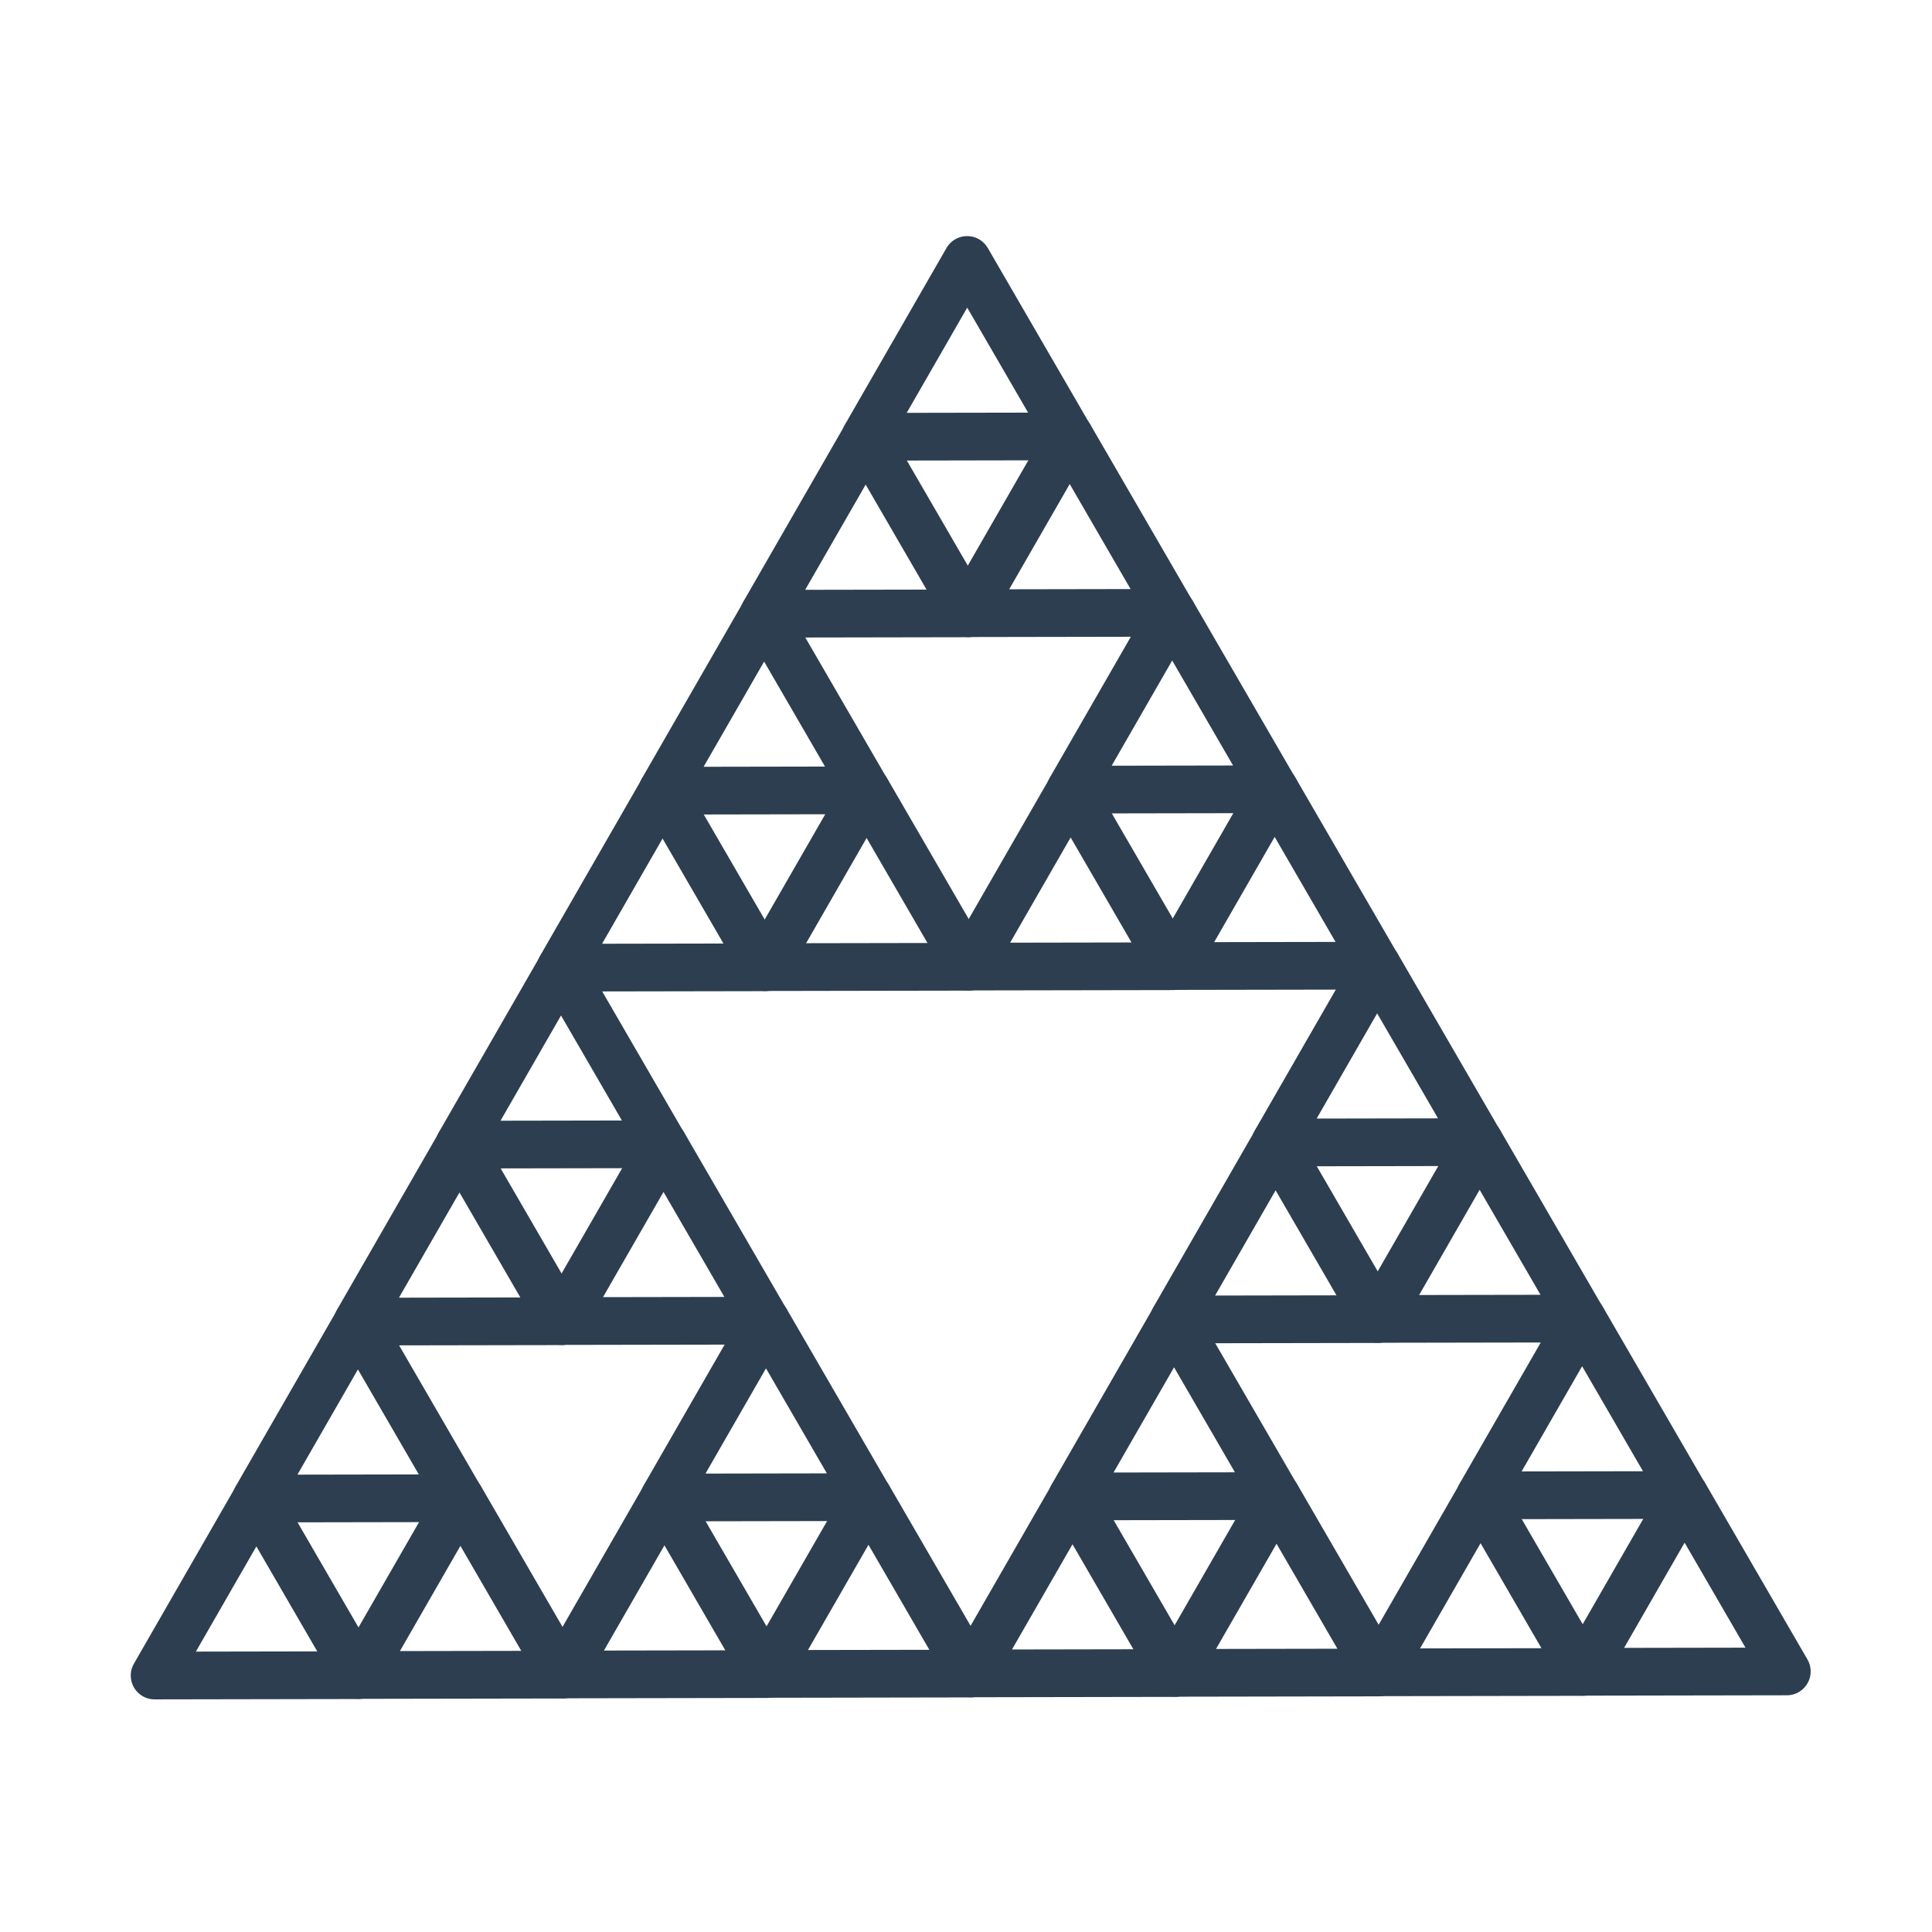 <?xml version="1.0" encoding="UTF-8" standalone="no"?>
<!-- Created with Inkscape (http://www.inkscape.org/) -->

<svg
   xmlns:dc="http://purl.org/dc/elements/1.1/"
   xmlns:cc="http://creativecommons.org/ns#"
   xmlns:rdf="http://www.w3.org/1999/02/22-rdf-syntax-ns#"
   xmlns:svg="http://www.w3.org/2000/svg"
   xmlns="http://www.w3.org/2000/svg"
   xmlns:sodipodi="http://sodipodi.sourceforge.net/DTD/sodipodi-0.dtd"
   xmlns:inkscape="http://www.inkscape.org/namespaces/inkscape"
   width="10.716mm"
   height="10.716mm"
   viewBox="0 0 10.716 10.716"
   version="1.1"
   id="svg1512"
   inkscape:version="0.92.5 (2060ec1f9f, 2020-04-08)"
   sodipodi:docname="zelva-experimentarium.svg">
  <defs
     id="defs1506" />
  <sodipodi:namedview
     id="base"
     pagecolor="#ffffff"
     bordercolor="#666666"
     borderopacity="1.0"
     inkscape:pageopacity="0.0"
     inkscape:pageshadow="2"
     inkscape:zoom="11.2"
     inkscape:cx="41.244149"
     inkscape:cy="12.685754"
     inkscape:document-units="mm"
     inkscape:current-layer="layer1"
     showgrid="false"
     fit-margin-top="0"
     fit-margin-left="0"
     fit-margin-right="0"
     fit-margin-bottom="0"
     inkscape:window-width="1920"
     inkscape:window-height="1016"
     inkscape:window-x="0"
     inkscape:window-y="27"
     inkscape:window-maximized="1" />
  <g
     inkscape:label="Layer 1"
     inkscape:groupmode="layer"
     id="layer1"
     transform="translate(-83.376,-85.31)">
    <g
       id="g1964"
       transform="matrix(0.493,0,0,0.493,7.765,-31.695)"
       style="stroke-width:0.537;stroke-miterlimit:4;stroke-dasharray:none">
      <g
         id="g1862"
         transform="matrix(0.5,0,0,0.5,97.628,120.069)"
         style="stroke-width:1.074;stroke-miterlimit:4;stroke-dasharray:none">
        <path
           sodipodi:type="star"
           style="opacity:1;vector-effect:none;fill:none;fill-opacity:1;stroke:#2c3e50;stroke-width:1.879;stroke-linecap:butt;stroke-linejoin:round;stroke-miterlimit:4;stroke-dasharray:none;stroke-dashoffset:0;stroke-opacity:1;marker:none;marker-start:none;marker-mid:none;marker-end:none"
           id="path1856"
           sodipodi:sides="3"
           sodipodi:cx="82.529495"
           sodipodi:cy="227.84532"
           sodipodi:r1="4.6398158"
           sodipodi:r2="4.018198"
           sodipodi:arg1="1.0244363"
           sodipodi:arg2="2.0716339"
           inkscape:flatsided="true"
           inkscape:rounded="0"
           inkscape:randomized="0"
           d="m 84.94,231.81 -7.049,-3.859 6.866,-4.176 z"
           inkscape:transform-center-y="-0.01158041"
           transform="matrix(-0.012,0.571,-0.571,-0.012,262.054,202.618)"
           inkscape:transform-center-x="-0.055728324" />
        <path
           inkscape:transform-center-x="-0.055728324"
           transform="matrix(-0.012,0.571,-0.571,-0.012,264.339,198.636)"
           inkscape:transform-center-y="-0.01158041"
           d="m 84.94,231.81 -7.049,-3.859 6.866,-4.176 z"
           inkscape:randomized="0"
           inkscape:rounded="0"
           inkscape:flatsided="true"
           sodipodi:arg2="2.0716339"
           sodipodi:arg1="1.0244363"
           sodipodi:r2="4.018198"
           sodipodi:r1="4.6398158"
           sodipodi:cy="227.84532"
           sodipodi:cx="82.529495"
           sodipodi:sides="3"
           id="path1858"
           style="opacity:1;vector-effect:none;fill:none;fill-opacity:1;stroke:#2c3e50;stroke-width:1.879;stroke-linecap:butt;stroke-linejoin:round;stroke-miterlimit:4;stroke-dasharray:none;stroke-dashoffset:0;stroke-opacity:1;marker:none;marker-start:none;marker-mid:none;marker-end:none"
           sodipodi:type="star" />
        <path
           sodipodi:type="star"
           style="opacity:1;vector-effect:none;fill:none;fill-opacity:1;stroke:#2c3e50;stroke-width:1.879;stroke-linecap:butt;stroke-linejoin:round;stroke-miterlimit:4;stroke-dasharray:none;stroke-dashoffset:0;stroke-opacity:1;marker:none;marker-start:none;marker-mid:none;marker-end:none"
           id="path1860"
           sodipodi:sides="3"
           sodipodi:cx="82.529495"
           sodipodi:cy="227.84532"
           sodipodi:r1="4.6398158"
           sodipodi:r2="4.018198"
           sodipodi:arg1="1.0244363"
           sodipodi:arg2="2.0716339"
           inkscape:flatsided="true"
           inkscape:rounded="0"
           inkscape:randomized="0"
           d="m 84.94,231.81 -7.049,-3.859 6.866,-4.176 z"
           inkscape:transform-center-y="-0.01158041"
           transform="matrix(-0.012,0.571,-0.571,-0.012,266.645,202.606)"
           inkscape:transform-center-x="-0.055728324" />
      </g>
      <g
         style="stroke-width:1.074;stroke-miterlimit:4;stroke-dasharray:none"
         transform="matrix(0.5,0,0,0.5,95.343,124.051)"
         id="g1870">
        <path
           inkscape:transform-center-x="-0.055728324"
           transform="matrix(-0.012,0.571,-0.571,-0.012,262.054,202.618)"
           inkscape:transform-center-y="-0.01158041"
           d="m 84.94,231.81 -7.049,-3.859 6.866,-4.176 z"
           inkscape:randomized="0"
           inkscape:rounded="0"
           inkscape:flatsided="true"
           sodipodi:arg2="2.0716339"
           sodipodi:arg1="1.0244363"
           sodipodi:r2="4.018198"
           sodipodi:r1="4.6398158"
           sodipodi:cy="227.84532"
           sodipodi:cx="82.529495"
           sodipodi:sides="3"
           id="path1864"
           style="opacity:1;vector-effect:none;fill:none;fill-opacity:1;stroke:#2c3e50;stroke-width:1.879;stroke-linecap:butt;stroke-linejoin:round;stroke-miterlimit:4;stroke-dasharray:none;stroke-dashoffset:0;stroke-opacity:1;marker:none;marker-start:none;marker-mid:none;marker-end:none"
           sodipodi:type="star" />
        <path
           sodipodi:type="star"
           style="opacity:1;vector-effect:none;fill:none;fill-opacity:1;stroke:#2c3e50;stroke-width:1.879;stroke-linecap:butt;stroke-linejoin:round;stroke-miterlimit:4;stroke-dasharray:none;stroke-dashoffset:0;stroke-opacity:1;marker:none;marker-start:none;marker-mid:none;marker-end:none"
           id="path1866"
           sodipodi:sides="3"
           sodipodi:cx="82.529495"
           sodipodi:cy="227.84532"
           sodipodi:r1="4.6398158"
           sodipodi:r2="4.018198"
           sodipodi:arg1="1.0244363"
           sodipodi:arg2="2.0716339"
           inkscape:flatsided="true"
           inkscape:rounded="0"
           inkscape:randomized="0"
           d="m 84.94,231.81 -7.049,-3.859 6.866,-4.176 z"
           inkscape:transform-center-y="-0.01158041"
           transform="matrix(-0.012,0.571,-0.571,-0.012,264.339,198.636)"
           inkscape:transform-center-x="-0.055728324" />
        <path
           inkscape:transform-center-x="-0.055728324"
           transform="matrix(-0.012,0.571,-0.571,-0.012,266.645,202.606)"
           inkscape:transform-center-y="-0.01158041"
           d="m 84.94,231.81 -7.049,-3.859 6.866,-4.176 z"
           inkscape:randomized="0"
           inkscape:rounded="0"
           inkscape:flatsided="true"
           sodipodi:arg2="2.0716339"
           sodipodi:arg1="1.0244363"
           sodipodi:r2="4.018198"
           sodipodi:r1="4.6398158"
           sodipodi:cy="227.84532"
           sodipodi:cx="82.529495"
           sodipodi:sides="3"
           id="path1868"
           style="opacity:1;vector-effect:none;fill:none;fill-opacity:1;stroke:#2c3e50;stroke-width:1.879;stroke-linecap:butt;stroke-linejoin:round;stroke-miterlimit:4;stroke-dasharray:none;stroke-dashoffset:0;stroke-opacity:1;marker:none;marker-start:none;marker-mid:none;marker-end:none"
           sodipodi:type="star" />
      </g>
      <g
         id="g1878"
         transform="matrix(0.5,0,0,0.5,99.934,124.039)"
         style="stroke-width:1.074;stroke-miterlimit:4;stroke-dasharray:none">
        <path
           sodipodi:type="star"
           style="opacity:1;vector-effect:none;fill:none;fill-opacity:1;stroke:#2c3e50;stroke-width:1.879;stroke-linecap:butt;stroke-linejoin:round;stroke-miterlimit:4;stroke-dasharray:none;stroke-dashoffset:0;stroke-opacity:1;marker:none;marker-start:none;marker-mid:none;marker-end:none"
           id="path1872"
           sodipodi:sides="3"
           sodipodi:cx="82.529495"
           sodipodi:cy="227.84532"
           sodipodi:r1="4.6398158"
           sodipodi:r2="4.018198"
           sodipodi:arg1="1.0244363"
           sodipodi:arg2="2.0716339"
           inkscape:flatsided="true"
           inkscape:rounded="0"
           inkscape:randomized="0"
           d="m 84.94,231.81 -7.049,-3.859 6.866,-4.176 z"
           inkscape:transform-center-y="-0.01158041"
           transform="matrix(-0.012,0.571,-0.571,-0.012,262.054,202.618)"
           inkscape:transform-center-x="-0.055728324" />
        <path
           inkscape:transform-center-x="-0.055728324"
           transform="matrix(-0.012,0.571,-0.571,-0.012,264.339,198.636)"
           inkscape:transform-center-y="-0.01158041"
           d="m 84.94,231.81 -7.049,-3.859 6.866,-4.176 z"
           inkscape:randomized="0"
           inkscape:rounded="0"
           inkscape:flatsided="true"
           sodipodi:arg2="2.0716339"
           sodipodi:arg1="1.0244363"
           sodipodi:r2="4.018198"
           sodipodi:r1="4.6398158"
           sodipodi:cy="227.84532"
           sodipodi:cx="82.529495"
           sodipodi:sides="3"
           id="path1874"
           style="opacity:1;vector-effect:none;fill:none;fill-opacity:1;stroke:#2c3e50;stroke-width:1.879;stroke-linecap:butt;stroke-linejoin:round;stroke-miterlimit:4;stroke-dasharray:none;stroke-dashoffset:0;stroke-opacity:1;marker:none;marker-start:none;marker-mid:none;marker-end:none"
           sodipodi:type="star" />
        <path
           sodipodi:type="star"
           style="opacity:1;vector-effect:none;fill:none;fill-opacity:1;stroke:#2c3e50;stroke-width:1.879;stroke-linecap:butt;stroke-linejoin:round;stroke-miterlimit:4;stroke-dasharray:none;stroke-dashoffset:0;stroke-opacity:1;marker:none;marker-start:none;marker-mid:none;marker-end:none"
           id="path1876"
           sodipodi:sides="3"
           sodipodi:cx="82.529495"
           sodipodi:cy="227.84532"
           sodipodi:r1="4.6398158"
           sodipodi:r2="4.018198"
           sodipodi:arg1="1.0244363"
           sodipodi:arg2="2.0716339"
           inkscape:flatsided="true"
           inkscape:rounded="0"
           inkscape:randomized="0"
           d="m 84.94,231.81 -7.049,-3.859 6.866,-4.176 z"
           inkscape:transform-center-y="-0.01158041"
           transform="matrix(-0.012,0.571,-0.571,-0.012,266.645,202.606)"
           inkscape:transform-center-x="-0.055728324" />
      </g>
      <g
         style="stroke-width:1.074;stroke-miterlimit:4;stroke-dasharray:none"
         transform="matrix(0.5,0,0,0.5,93.058,128.033)"
         id="g1886">
        <path
           inkscape:transform-center-x="-0.055728324"
           transform="matrix(-0.012,0.571,-0.571,-0.012,262.054,202.618)"
           inkscape:transform-center-y="-0.01158041"
           d="m 84.94,231.81 -7.049,-3.859 6.866,-4.176 z"
           inkscape:randomized="0"
           inkscape:rounded="0"
           inkscape:flatsided="true"
           sodipodi:arg2="2.0716339"
           sodipodi:arg1="1.0244363"
           sodipodi:r2="4.018198"
           sodipodi:r1="4.6398158"
           sodipodi:cy="227.84532"
           sodipodi:cx="82.529495"
           sodipodi:sides="3"
           id="path1880"
           style="opacity:1;vector-effect:none;fill:none;fill-opacity:1;stroke:#2c3e50;stroke-width:1.879;stroke-linecap:butt;stroke-linejoin:round;stroke-miterlimit:4;stroke-dasharray:none;stroke-dashoffset:0;stroke-opacity:1;marker:none;marker-start:none;marker-mid:none;marker-end:none"
           sodipodi:type="star" />
        <path
           sodipodi:type="star"
           style="opacity:1;vector-effect:none;fill:none;fill-opacity:1;stroke:#2c3e50;stroke-width:1.879;stroke-linecap:butt;stroke-linejoin:round;stroke-miterlimit:4;stroke-dasharray:none;stroke-dashoffset:0;stroke-opacity:1;marker:none;marker-start:none;marker-mid:none;marker-end:none"
           id="path1882"
           sodipodi:sides="3"
           sodipodi:cx="82.529495"
           sodipodi:cy="227.84532"
           sodipodi:r1="4.6398158"
           sodipodi:r2="4.018198"
           sodipodi:arg1="1.0244363"
           sodipodi:arg2="2.0716339"
           inkscape:flatsided="true"
           inkscape:rounded="0"
           inkscape:randomized="0"
           d="m 84.94,231.81 -7.049,-3.859 6.866,-4.176 z"
           inkscape:transform-center-y="-0.01158041"
           transform="matrix(-0.012,0.571,-0.571,-0.012,264.339,198.636)"
           inkscape:transform-center-x="-0.055728324" />
        <path
           inkscape:transform-center-x="-0.055728324"
           transform="matrix(-0.012,0.571,-0.571,-0.012,266.645,202.606)"
           inkscape:transform-center-y="-0.01158041"
           d="m 84.94,231.81 -7.049,-3.859 6.866,-4.176 z"
           inkscape:randomized="0"
           inkscape:rounded="0"
           inkscape:flatsided="true"
           sodipodi:arg2="2.0716339"
           sodipodi:arg1="1.0244363"
           sodipodi:r2="4.018198"
           sodipodi:r1="4.6398158"
           sodipodi:cy="227.84532"
           sodipodi:cx="82.529495"
           sodipodi:sides="3"
           id="path1884"
           style="opacity:1;vector-effect:none;fill:none;fill-opacity:1;stroke:#2c3e50;stroke-width:1.879;stroke-linecap:butt;stroke-linejoin:round;stroke-miterlimit:4;stroke-dasharray:none;stroke-dashoffset:0;stroke-opacity:1;marker:none;marker-start:none;marker-mid:none;marker-end:none"
           sodipodi:type="star" />
      </g>
      <g
         id="g1894"
         transform="matrix(0.5,0,0,0.5,90.773,132.015)"
         style="stroke-width:1.074;stroke-miterlimit:4;stroke-dasharray:none">
        <path
           sodipodi:type="star"
           style="opacity:1;vector-effect:none;fill:none;fill-opacity:1;stroke:#2c3e50;stroke-width:1.879;stroke-linecap:butt;stroke-linejoin:round;stroke-miterlimit:4;stroke-dasharray:none;stroke-dashoffset:0;stroke-opacity:1;marker:none;marker-start:none;marker-mid:none;marker-end:none"
           id="path1888"
           sodipodi:sides="3"
           sodipodi:cx="82.529495"
           sodipodi:cy="227.84532"
           sodipodi:r1="4.6398158"
           sodipodi:r2="4.018198"
           sodipodi:arg1="1.0244363"
           sodipodi:arg2="2.0716339"
           inkscape:flatsided="true"
           inkscape:rounded="0"
           inkscape:randomized="0"
           d="m 84.94,231.81 -7.049,-3.859 6.866,-4.176 z"
           inkscape:transform-center-y="-0.01158041"
           transform="matrix(-0.012,0.571,-0.571,-0.012,262.054,202.618)"
           inkscape:transform-center-x="-0.055728324" />
        <path
           inkscape:transform-center-x="-0.055728324"
           transform="matrix(-0.012,0.571,-0.571,-0.012,264.339,198.636)"
           inkscape:transform-center-y="-0.01158041"
           d="m 84.94,231.81 -7.049,-3.859 6.866,-4.176 z"
           inkscape:randomized="0"
           inkscape:rounded="0"
           inkscape:flatsided="true"
           sodipodi:arg2="2.0716339"
           sodipodi:arg1="1.0244363"
           sodipodi:r2="4.018198"
           sodipodi:r1="4.6398158"
           sodipodi:cy="227.84532"
           sodipodi:cx="82.529495"
           sodipodi:sides="3"
           id="path1890"
           style="opacity:1;vector-effect:none;fill:none;fill-opacity:1;stroke:#2c3e50;stroke-width:1.879;stroke-linecap:butt;stroke-linejoin:round;stroke-miterlimit:4;stroke-dasharray:none;stroke-dashoffset:0;stroke-opacity:1;marker:none;marker-start:none;marker-mid:none;marker-end:none"
           sodipodi:type="star" />
        <path
           sodipodi:type="star"
           style="opacity:1;vector-effect:none;fill:none;fill-opacity:1;stroke:#2c3e50;stroke-width:1.879;stroke-linecap:butt;stroke-linejoin:round;stroke-miterlimit:4;stroke-dasharray:none;stroke-dashoffset:0;stroke-opacity:1;marker:none;marker-start:none;marker-mid:none;marker-end:none"
           id="path1892"
           sodipodi:sides="3"
           sodipodi:cx="82.529495"
           sodipodi:cy="227.84532"
           sodipodi:r1="4.6398158"
           sodipodi:r2="4.018198"
           sodipodi:arg1="1.0244363"
           sodipodi:arg2="2.0716339"
           inkscape:flatsided="true"
           inkscape:rounded="0"
           inkscape:randomized="0"
           d="m 84.94,231.81 -7.049,-3.859 6.866,-4.176 z"
           inkscape:transform-center-y="-0.01158041"
           transform="matrix(-0.012,0.571,-0.571,-0.012,266.645,202.606)"
           inkscape:transform-center-x="-0.055728324" />
      </g>
      <g
         style="stroke-width:1.074;stroke-miterlimit:4;stroke-dasharray:none"
         transform="matrix(0.5,0,0,0.5,95.364,132.003)"
         id="g1902">
        <path
           inkscape:transform-center-x="-0.055728324"
           transform="matrix(-0.012,0.571,-0.571,-0.012,262.054,202.618)"
           inkscape:transform-center-y="-0.01158041"
           d="m 84.94,231.81 -7.049,-3.859 6.866,-4.176 z"
           inkscape:randomized="0"
           inkscape:rounded="0"
           inkscape:flatsided="true"
           sodipodi:arg2="2.0716339"
           sodipodi:arg1="1.0244363"
           sodipodi:r2="4.018198"
           sodipodi:r1="4.6398158"
           sodipodi:cy="227.84532"
           sodipodi:cx="82.529495"
           sodipodi:sides="3"
           id="path1896"
           style="opacity:1;vector-effect:none;fill:none;fill-opacity:1;stroke:#2c3e50;stroke-width:1.879;stroke-linecap:butt;stroke-linejoin:round;stroke-miterlimit:4;stroke-dasharray:none;stroke-dashoffset:0;stroke-opacity:1;marker:none;marker-start:none;marker-mid:none;marker-end:none"
           sodipodi:type="star" />
        <path
           sodipodi:type="star"
           style="opacity:1;vector-effect:none;fill:none;fill-opacity:1;stroke:#2c3e50;stroke-width:1.879;stroke-linecap:butt;stroke-linejoin:round;stroke-miterlimit:4;stroke-dasharray:none;stroke-dashoffset:0;stroke-opacity:1;marker:none;marker-start:none;marker-mid:none;marker-end:none"
           id="path1898"
           sodipodi:sides="3"
           sodipodi:cx="82.529495"
           sodipodi:cy="227.84532"
           sodipodi:r1="4.6398158"
           sodipodi:r2="4.018198"
           sodipodi:arg1="1.0244363"
           sodipodi:arg2="2.0716339"
           inkscape:flatsided="true"
           inkscape:rounded="0"
           inkscape:randomized="0"
           d="m 84.94,231.81 -7.049,-3.859 6.866,-4.176 z"
           inkscape:transform-center-y="-0.01158041"
           transform="matrix(-0.012,0.571,-0.571,-0.012,264.339,198.636)"
           inkscape:transform-center-x="-0.055728324" />
        <path
           inkscape:transform-center-x="-0.055728324"
           transform="matrix(-0.012,0.571,-0.571,-0.012,266.645,202.606)"
           inkscape:transform-center-y="-0.01158041"
           d="m 84.94,231.81 -7.049,-3.859 6.866,-4.176 z"
           inkscape:randomized="0"
           inkscape:rounded="0"
           inkscape:flatsided="true"
           sodipodi:arg2="2.0716339"
           sodipodi:arg1="1.0244363"
           sodipodi:r2="4.018198"
           sodipodi:r1="4.6398158"
           sodipodi:cy="227.84532"
           sodipodi:cx="82.529495"
           sodipodi:sides="3"
           id="path1900"
           style="opacity:1;vector-effect:none;fill:none;fill-opacity:1;stroke:#2c3e50;stroke-width:1.879;stroke-linecap:butt;stroke-linejoin:round;stroke-miterlimit:4;stroke-dasharray:none;stroke-dashoffset:0;stroke-opacity:1;marker:none;marker-start:none;marker-mid:none;marker-end:none"
           sodipodi:type="star" />
      </g>
      <g
         id="g1910"
         transform="matrix(0.5,0,0,0.5,102.24,128.009)"
         style="stroke-width:1.074;stroke-miterlimit:4;stroke-dasharray:none">
        <path
           sodipodi:type="star"
           style="opacity:1;vector-effect:none;fill:none;fill-opacity:1;stroke:#2c3e50;stroke-width:1.879;stroke-linecap:butt;stroke-linejoin:round;stroke-miterlimit:4;stroke-dasharray:none;stroke-dashoffset:0;stroke-opacity:1;marker:none;marker-start:none;marker-mid:none;marker-end:none"
           id="path1904"
           sodipodi:sides="3"
           sodipodi:cx="82.529495"
           sodipodi:cy="227.84532"
           sodipodi:r1="4.6398158"
           sodipodi:r2="4.018198"
           sodipodi:arg1="1.0244363"
           sodipodi:arg2="2.0716339"
           inkscape:flatsided="true"
           inkscape:rounded="0"
           inkscape:randomized="0"
           d="m 84.94,231.81 -7.049,-3.859 6.866,-4.176 z"
           inkscape:transform-center-y="-0.01158041"
           transform="matrix(-0.012,0.571,-0.571,-0.012,262.054,202.618)"
           inkscape:transform-center-x="-0.055728324" />
        <path
           inkscape:transform-center-x="-0.055728324"
           transform="matrix(-0.012,0.571,-0.571,-0.012,264.339,198.636)"
           inkscape:transform-center-y="-0.01158041"
           d="m 84.94,231.81 -7.049,-3.859 6.866,-4.176 z"
           inkscape:randomized="0"
           inkscape:rounded="0"
           inkscape:flatsided="true"
           sodipodi:arg2="2.0716339"
           sodipodi:arg1="1.0244363"
           sodipodi:r2="4.018198"
           sodipodi:r1="4.6398158"
           sodipodi:cy="227.84532"
           sodipodi:cx="82.529495"
           sodipodi:sides="3"
           id="path1906"
           style="opacity:1;vector-effect:none;fill:none;fill-opacity:1;stroke:#2c3e50;stroke-width:1.879;stroke-linecap:butt;stroke-linejoin:round;stroke-miterlimit:4;stroke-dasharray:none;stroke-dashoffset:0;stroke-opacity:1;marker:none;marker-start:none;marker-mid:none;marker-end:none"
           sodipodi:type="star" />
        <path
           sodipodi:type="star"
           style="opacity:1;vector-effect:none;fill:none;fill-opacity:1;stroke:#2c3e50;stroke-width:1.879;stroke-linecap:butt;stroke-linejoin:round;stroke-miterlimit:4;stroke-dasharray:none;stroke-dashoffset:0;stroke-opacity:1;marker:none;marker-start:none;marker-mid:none;marker-end:none"
           id="path1908"
           sodipodi:sides="3"
           sodipodi:cx="82.529495"
           sodipodi:cy="227.84532"
           sodipodi:r1="4.6398158"
           sodipodi:r2="4.018198"
           sodipodi:arg1="1.0244363"
           sodipodi:arg2="2.0716339"
           inkscape:flatsided="true"
           inkscape:rounded="0"
           inkscape:randomized="0"
           d="m 84.94,231.81 -7.049,-3.859 6.866,-4.176 z"
           inkscape:transform-center-y="-0.01158041"
           transform="matrix(-0.012,0.571,-0.571,-0.012,266.645,202.606)"
           inkscape:transform-center-x="-0.055728324" />
      </g>
      <g
         style="stroke-width:1.074;stroke-miterlimit:4;stroke-dasharray:none"
         transform="matrix(0.5,0,0,0.5,99.955,131.991)"
         id="g1918">
        <path
           inkscape:transform-center-x="-0.055728324"
           transform="matrix(-0.012,0.571,-0.571,-0.012,262.054,202.618)"
           inkscape:transform-center-y="-0.01158041"
           d="m 84.94,231.81 -7.049,-3.859 6.866,-4.176 z"
           inkscape:randomized="0"
           inkscape:rounded="0"
           inkscape:flatsided="true"
           sodipodi:arg2="2.0716339"
           sodipodi:arg1="1.0244363"
           sodipodi:r2="4.018198"
           sodipodi:r1="4.6398158"
           sodipodi:cy="227.84532"
           sodipodi:cx="82.529495"
           sodipodi:sides="3"
           id="path1912"
           style="opacity:1;vector-effect:none;fill:none;fill-opacity:1;stroke:#2c3e50;stroke-width:1.879;stroke-linecap:butt;stroke-linejoin:round;stroke-miterlimit:4;stroke-dasharray:none;stroke-dashoffset:0;stroke-opacity:1;marker:none;marker-start:none;marker-mid:none;marker-end:none"
           sodipodi:type="star" />
        <path
           sodipodi:type="star"
           style="opacity:1;vector-effect:none;fill:none;fill-opacity:1;stroke:#2c3e50;stroke-width:1.879;stroke-linecap:butt;stroke-linejoin:round;stroke-miterlimit:4;stroke-dasharray:none;stroke-dashoffset:0;stroke-opacity:1;marker:none;marker-start:none;marker-mid:none;marker-end:none"
           id="path1914"
           sodipodi:sides="3"
           sodipodi:cx="82.529495"
           sodipodi:cy="227.84532"
           sodipodi:r1="4.6398158"
           sodipodi:r2="4.018198"
           sodipodi:arg1="1.0244363"
           sodipodi:arg2="2.0716339"
           inkscape:flatsided="true"
           inkscape:rounded="0"
           inkscape:randomized="0"
           d="m 84.94,231.81 -7.049,-3.859 6.866,-4.176 z"
           inkscape:transform-center-y="-0.01158041"
           transform="matrix(-0.012,0.571,-0.571,-0.012,264.339,198.636)"
           inkscape:transform-center-x="-0.055728324" />
        <path
           inkscape:transform-center-x="-0.055728324"
           transform="matrix(-0.012,0.571,-0.571,-0.012,266.645,202.606)"
           inkscape:transform-center-y="-0.01158041"
           d="m 84.94,231.81 -7.049,-3.859 6.866,-4.176 z"
           inkscape:randomized="0"
           inkscape:rounded="0"
           inkscape:flatsided="true"
           sodipodi:arg2="2.0716339"
           sodipodi:arg1="1.0244363"
           sodipodi:r2="4.018198"
           sodipodi:r1="4.6398158"
           sodipodi:cy="227.84532"
           sodipodi:cx="82.529495"
           sodipodi:sides="3"
           id="path1916"
           style="opacity:1;vector-effect:none;fill:none;fill-opacity:1;stroke:#2c3e50;stroke-width:1.879;stroke-linecap:butt;stroke-linejoin:round;stroke-miterlimit:4;stroke-dasharray:none;stroke-dashoffset:0;stroke-opacity:1;marker:none;marker-start:none;marker-mid:none;marker-end:none"
           sodipodi:type="star" />
      </g>
      <g
         id="g1926"
         transform="matrix(0.5,0,0,0.5,104.546,131.979)"
         style="stroke-width:1.074;stroke-miterlimit:4;stroke-dasharray:none">
        <path
           sodipodi:type="star"
           style="opacity:1;vector-effect:none;fill:none;fill-opacity:1;stroke:#2c3e50;stroke-width:1.879;stroke-linecap:butt;stroke-linejoin:round;stroke-miterlimit:4;stroke-dasharray:none;stroke-dashoffset:0;stroke-opacity:1;marker:none;marker-start:none;marker-mid:none;marker-end:none"
           id="path1920"
           sodipodi:sides="3"
           sodipodi:cx="82.529495"
           sodipodi:cy="227.84532"
           sodipodi:r1="4.6398158"
           sodipodi:r2="4.018198"
           sodipodi:arg1="1.0244363"
           sodipodi:arg2="2.0716339"
           inkscape:flatsided="true"
           inkscape:rounded="0"
           inkscape:randomized="0"
           d="m 84.94,231.81 -7.049,-3.859 6.866,-4.176 z"
           inkscape:transform-center-y="-0.01158041"
           transform="matrix(-0.012,0.571,-0.571,-0.012,262.054,202.618)"
           inkscape:transform-center-x="-0.055728324" />
        <path
           inkscape:transform-center-x="-0.055728324"
           transform="matrix(-0.012,0.571,-0.571,-0.012,264.339,198.636)"
           inkscape:transform-center-y="-0.01158041"
           d="m 84.94,231.81 -7.049,-3.859 6.866,-4.176 z"
           inkscape:randomized="0"
           inkscape:rounded="0"
           inkscape:flatsided="true"
           sodipodi:arg2="2.0716339"
           sodipodi:arg1="1.0244363"
           sodipodi:r2="4.018198"
           sodipodi:r1="4.6398158"
           sodipodi:cy="227.84532"
           sodipodi:cx="82.529495"
           sodipodi:sides="3"
           id="path1922"
           style="opacity:1;vector-effect:none;fill:none;fill-opacity:1;stroke:#2c3e50;stroke-width:1.879;stroke-linecap:butt;stroke-linejoin:round;stroke-miterlimit:4;stroke-dasharray:none;stroke-dashoffset:0;stroke-opacity:1;marker:none;marker-start:none;marker-mid:none;marker-end:none"
           sodipodi:type="star" />
        <path
           sodipodi:type="star"
           style="opacity:1;vector-effect:none;fill:none;fill-opacity:1;stroke:#2c3e50;stroke-width:1.879;stroke-linecap:butt;stroke-linejoin:round;stroke-miterlimit:4;stroke-dasharray:none;stroke-dashoffset:0;stroke-opacity:1;marker:none;marker-start:none;marker-mid:none;marker-end:none"
           id="path1924"
           sodipodi:sides="3"
           sodipodi:cx="82.529495"
           sodipodi:cy="227.84532"
           sodipodi:r1="4.6398158"
           sodipodi:r2="4.018198"
           sodipodi:arg1="1.0244363"
           sodipodi:arg2="2.0716339"
           inkscape:flatsided="true"
           inkscape:rounded="0"
           inkscape:randomized="0"
           d="m 84.94,231.81 -7.049,-3.859 6.866,-4.176 z"
           inkscape:transform-center-y="-0.01158041"
           transform="matrix(-0.012,0.571,-0.571,-0.012,266.645,202.606)"
           inkscape:transform-center-x="-0.055728324" />
      </g>
    </g>
  </g>
</svg>

